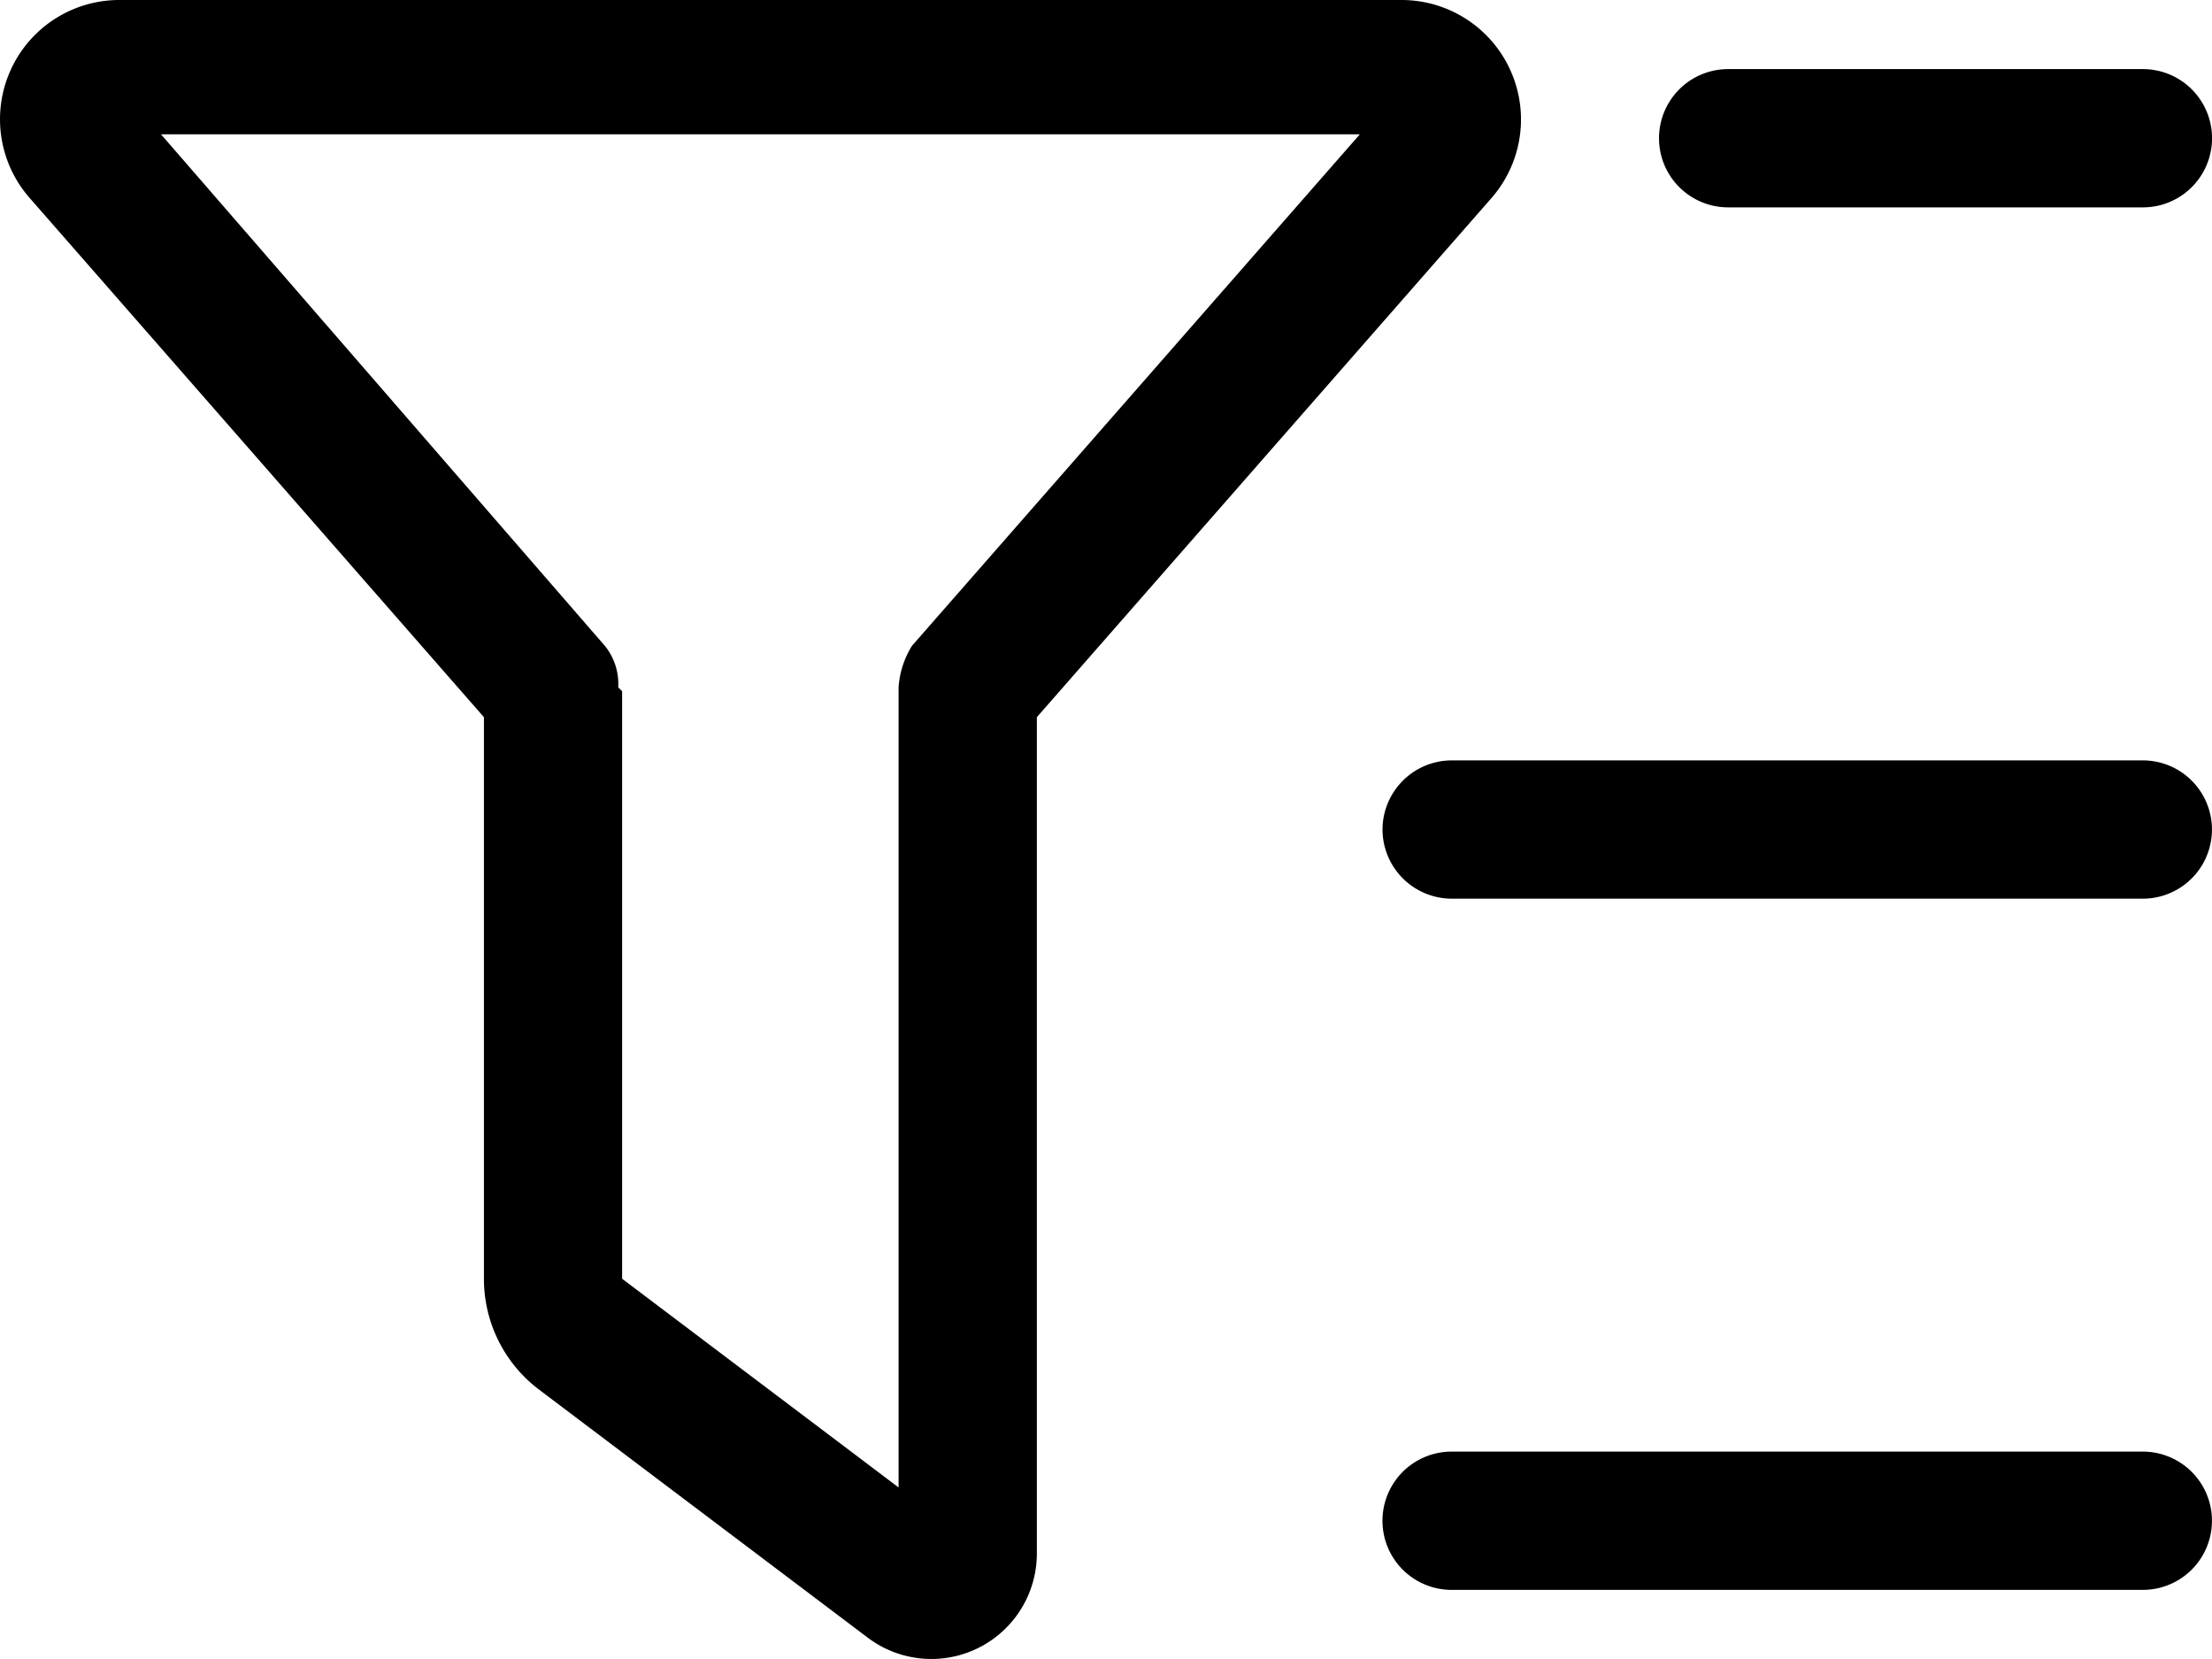 <?xml version="1.0" encoding="UTF-8"?> <svg xmlns="http://www.w3.org/2000/svg" width="26.667" height="20" viewBox="0 0 26.667 20"><path id="filter-list-light" d="M16.9,64a1.44,1.44,0,0,1,1.083,2.385L12.5,72.646V82.729a1.272,1.272,0,0,1-2.036,1.016L6.495,80.75a1.673,1.673,0,0,1-.661-1.333V72.646L.356,66.385A1.438,1.438,0,0,1,1.439,64ZM7.5,72.333v7.083l3.333,2.516V72.286a1.087,1.087,0,0,1,.161-.5l5.4-6.167H1.941l5.351,6.167a.728.728,0,0,1,.161.5ZM25.833,81.5a.833.833,0,1,1,0,1.667H17.5a.833.833,0,1,1,0-1.667ZM16.667,74a.836.836,0,0,1,.833-.833h8.333a.833.833,0,1,1,0,1.667H17.5A.836.836,0,0,1,16.667,74Zm9.167-9.167a.833.833,0,1,1,0,1.667h-5a.833.833,0,1,1,0-1.667Z" transform="translate(0 -64)"></path></svg> 